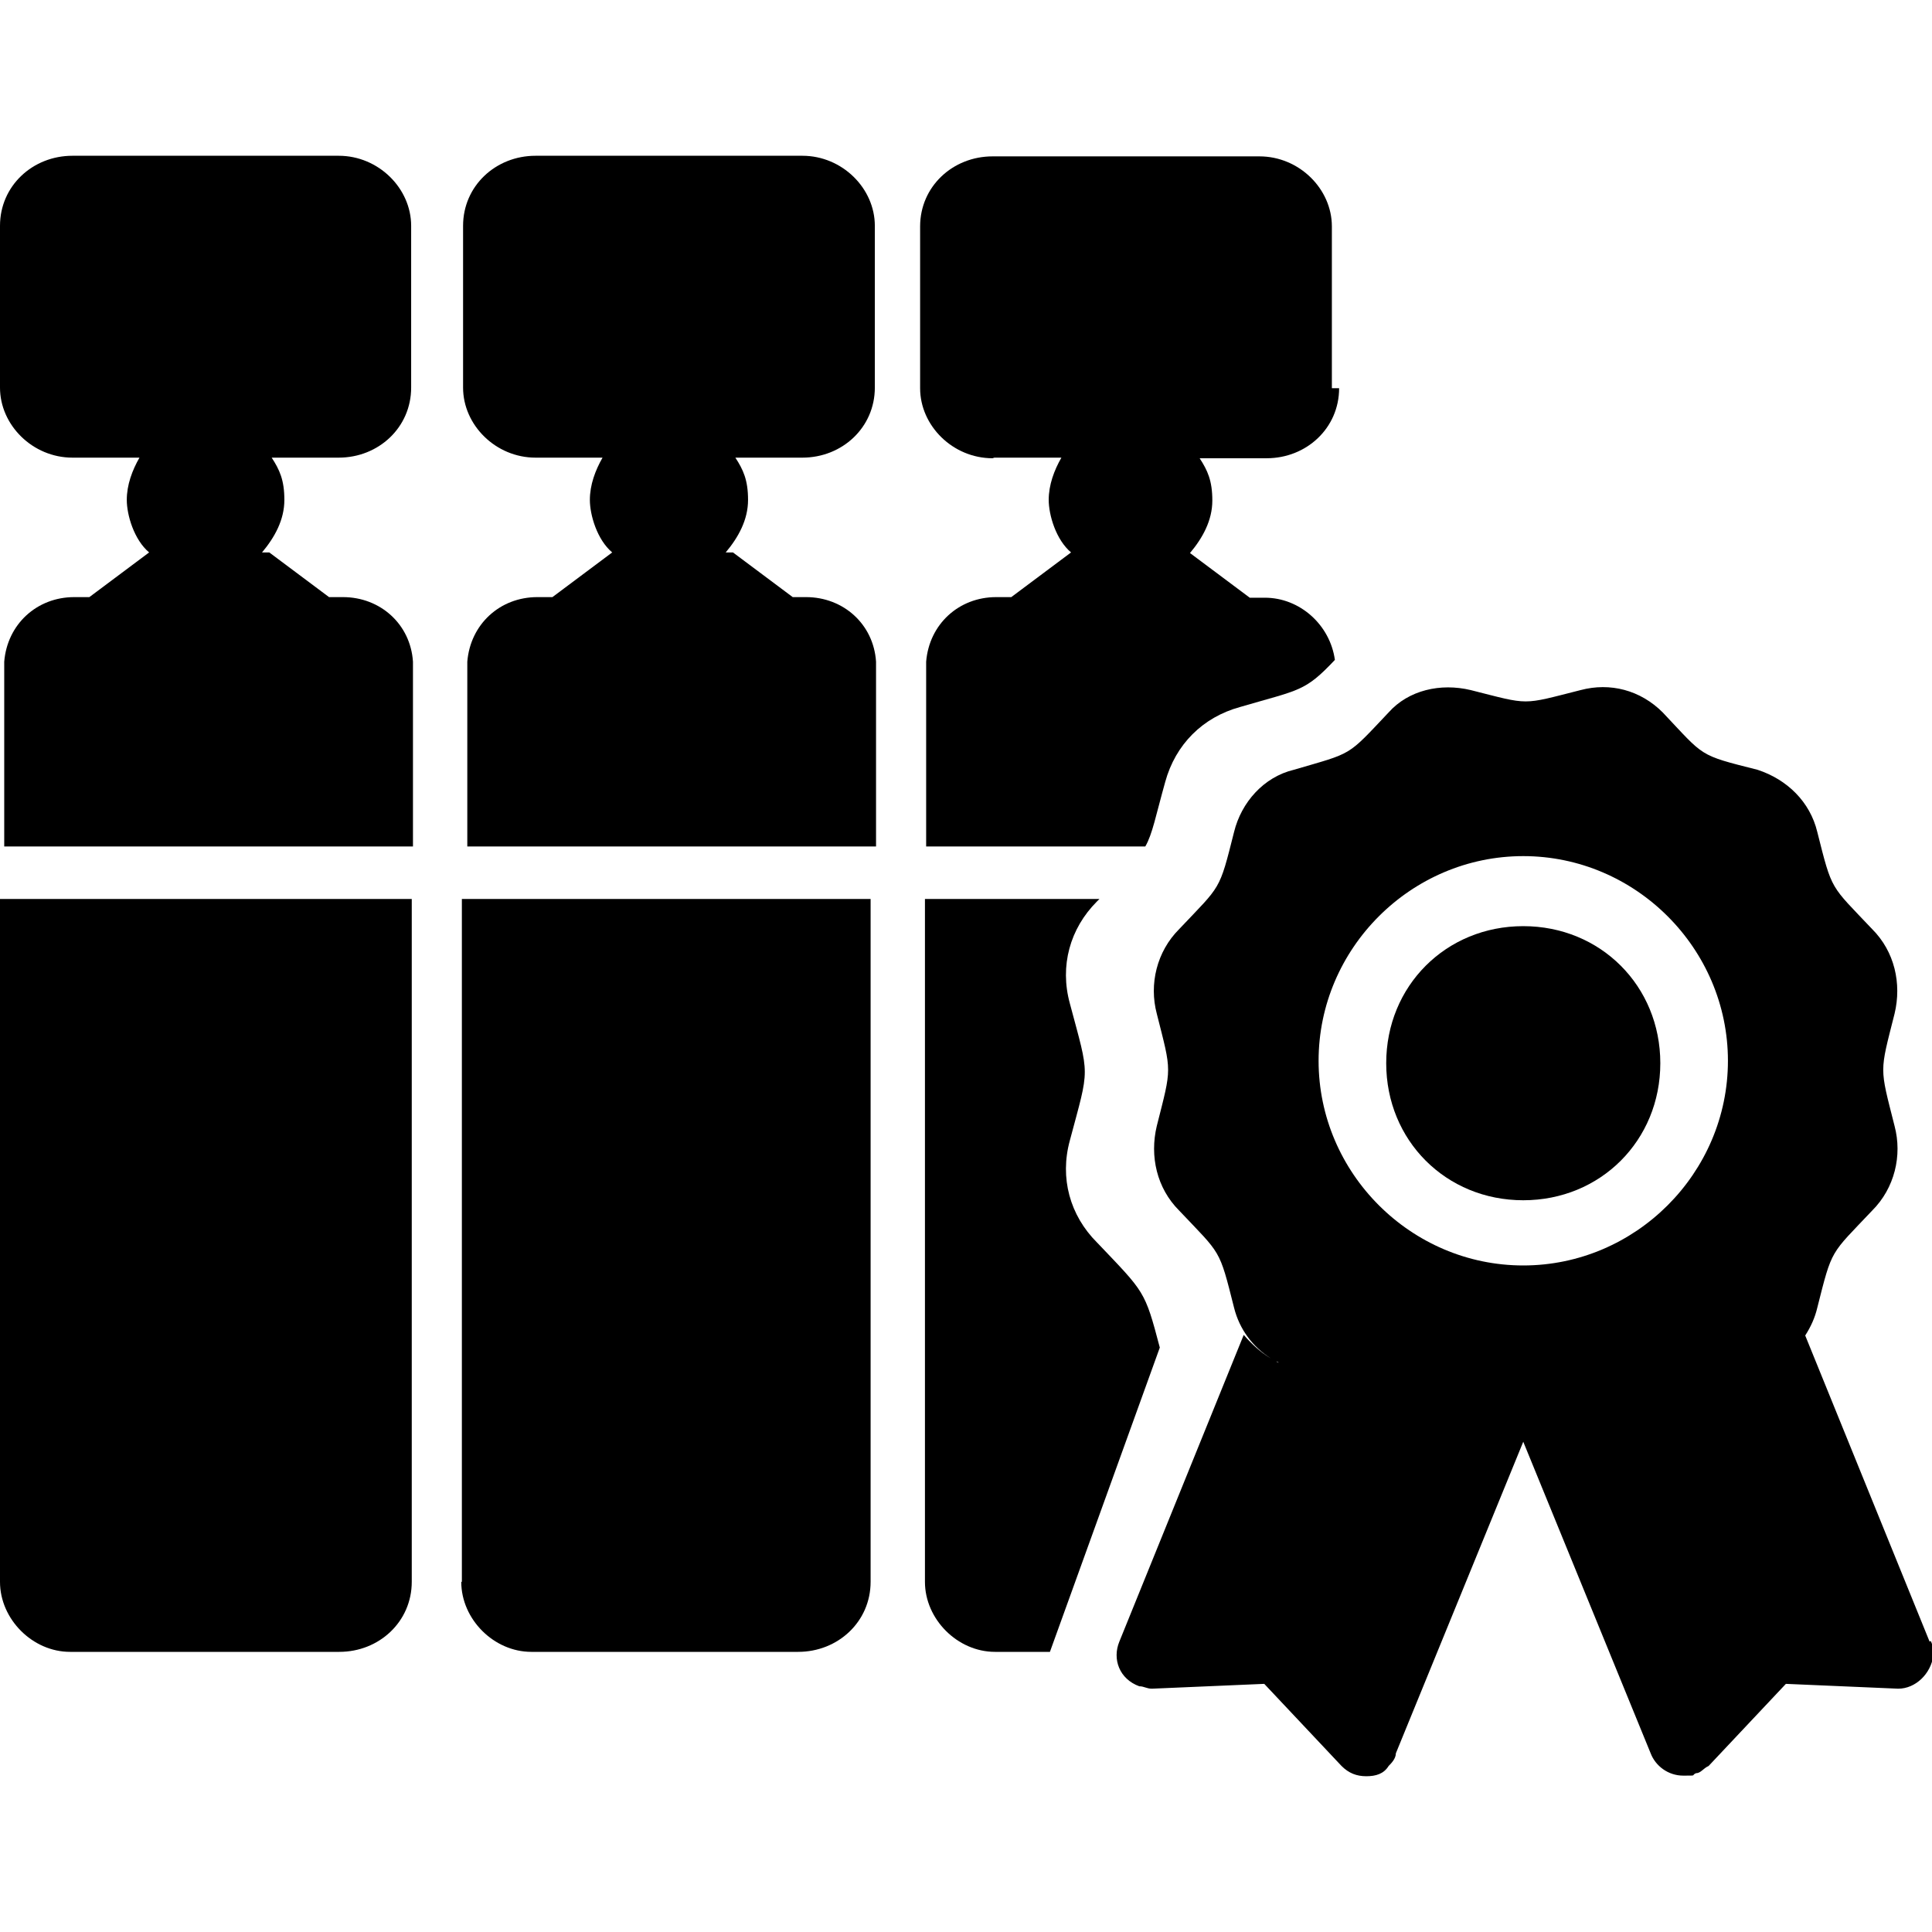 <?xml version="1.0" encoding="UTF-8"?>
<svg id="Ebene_1" data-name="Ebene 1" xmlns="http://www.w3.org/2000/svg" viewBox="0 0 32 32">
  <path d="M5.7,9.89h-.25l-.99-.74h-.12c.21-.25.37-.54.37-.87s-.08-.5-.21-.7h1.11c.66,0,1.2-.5,1.2-1.16v-2.68c0-.62-.54-1.16-1.2-1.16H1.2c-.66,0-1.2.5-1.2,1.16v2.68c0,.62.54,1.16,1.2,1.16h1.11c-.12.21-.21.45-.21.7s.12.66.37.87l-.99.74h-.25c-.62,0-1.11.45-1.16,1.07v3.06h6.77v-3.06c-.04-.62-.54-1.07-1.16-1.07Z"/>
  <path d="M0,26.2c0,.62.54,1.16,1.16,1.16h4.46c.66,0,1.2-.5,1.2-1.16v-11.31H0v11.31Z"/>
  <path d="M13.38,9.89h-.25l-.99-.74h-.12c.21-.25.37-.54.37-.87s-.08-.5-.21-.7h1.11c.66,0,1.2-.5,1.2-1.16v-2.68c0-.62-.54-1.16-1.2-1.16h-4.42c-.66,0-1.2.5-1.2,1.16v2.68c0,.62.54,1.16,1.2,1.16h1.11c-.12.21-.21.45-.21.7s.12.66.37.87l-.99.74h-.25c-.62,0-1.11.45-1.16,1.07v3.06h6.77v-3.06c-.04-.62-.54-1.07-1.16-1.07Z"/>
  <path d="M7.64,26.2c0,.62.54,1.16,1.16,1.16h4.42c.66,0,1.2-.5,1.2-1.16v-11.31h-6.77v11.31Z"/>
  <path d="M16.47,7.58h1.11c-.12.21-.21.45-.21.7s.12.66.37.87l-.99.74h-.25c-.62,0-1.11.45-1.16,1.07v3.06h3.63c.12-.21.17-.5.33-1.07.17-.62.62-1.07,1.24-1.24.99-.29,1.07-.25,1.57-.78-.08-.58-.58-1.03-1.16-1.03h-.25l-.99-.74c.21-.25.37-.54.37-.87s-.08-.5-.21-.7h1.11c.66,0,1.2-.5,1.2-1.16h-.12v-2.68c0-.62-.54-1.16-1.2-1.16h-4.42c-.66,0-1.2.5-1.2,1.16v2.68c0,.62.54,1.16,1.2,1.16Z"/>
  <path d="M18.17,20.58c-.45-.45-.62-1.07-.45-1.69.33-1.24.33-1.03,0-2.27-.17-.62,0-1.24.45-1.69l.04-.04h-2.89v11.31c0,.62.54,1.16,1.16,1.16h.91l1.82-5.04c-.25-.95-.25-.91-1.03-1.73Z"/>
  <path d="M31.96,27.19l-2.06-5.07c.09-.14.16-.29.2-.46.25-.99.21-.87.91-1.61.37-.37.5-.91.37-1.4-.25-.99-.25-.87,0-1.86h0c.12-.5,0-1.03-.37-1.4-.7-.74-.66-.62-.91-1.61-.12-.5-.5-.87-.99-1.03-.99-.25-.87-.21-1.57-.95-.37-.37-.87-.5-1.36-.37-.99.25-.83.25-1.82,0-.5-.12-1.03,0-1.36.37-.7.74-.58.66-1.57.95-.5.12-.87.54-.99,1.03-.25.99-.21.87-.91,1.61-.37.37-.5.91-.37,1.4.25.99.25.87,0,1.86-.12.5,0,1.03.37,1.4.7.74.66.62.91,1.61.09.36.31.65.61.84-.17-.1-.32-.24-.45-.39l-2.06,5.08c-.12.29,0,.62.33.74.08,0,.12.04.21.04l1.86-.08,1.28,1.36c.12.12.25.17.41.17s.29-.04.37-.17c.04-.04.12-.12.12-.21l2.11-5.16,2.11,5.16c.08.21.29.37.54.37s.12,0,.21-.04c.08,0,.12-.08.21-.12l1.28-1.36,1.86.08c.29,0,.54-.25.58-.54,0-.08,0-.17-.04-.25ZM25.23,14.18c1.86,0,3.39,1.53,3.39,3.39s-1.53,3.39-3.39,3.39-3.39-1.53-3.39-3.39,1.53-3.39,3.39-3.39ZM21.18,22.57s-.03-.01-.04-.02c.01,0,.03.01.04.02ZM22.87,23.45s.07.06.11.09c-.04-.03-.07-.06-.11-.09Z"/>
  <path d="M25.23,19.88c1.28,0,2.27-.99,2.27-2.27s-.99-2.27-2.27-2.27-2.27.99-2.27,2.27.99,2.27,2.27,2.27Z"/>
</svg>